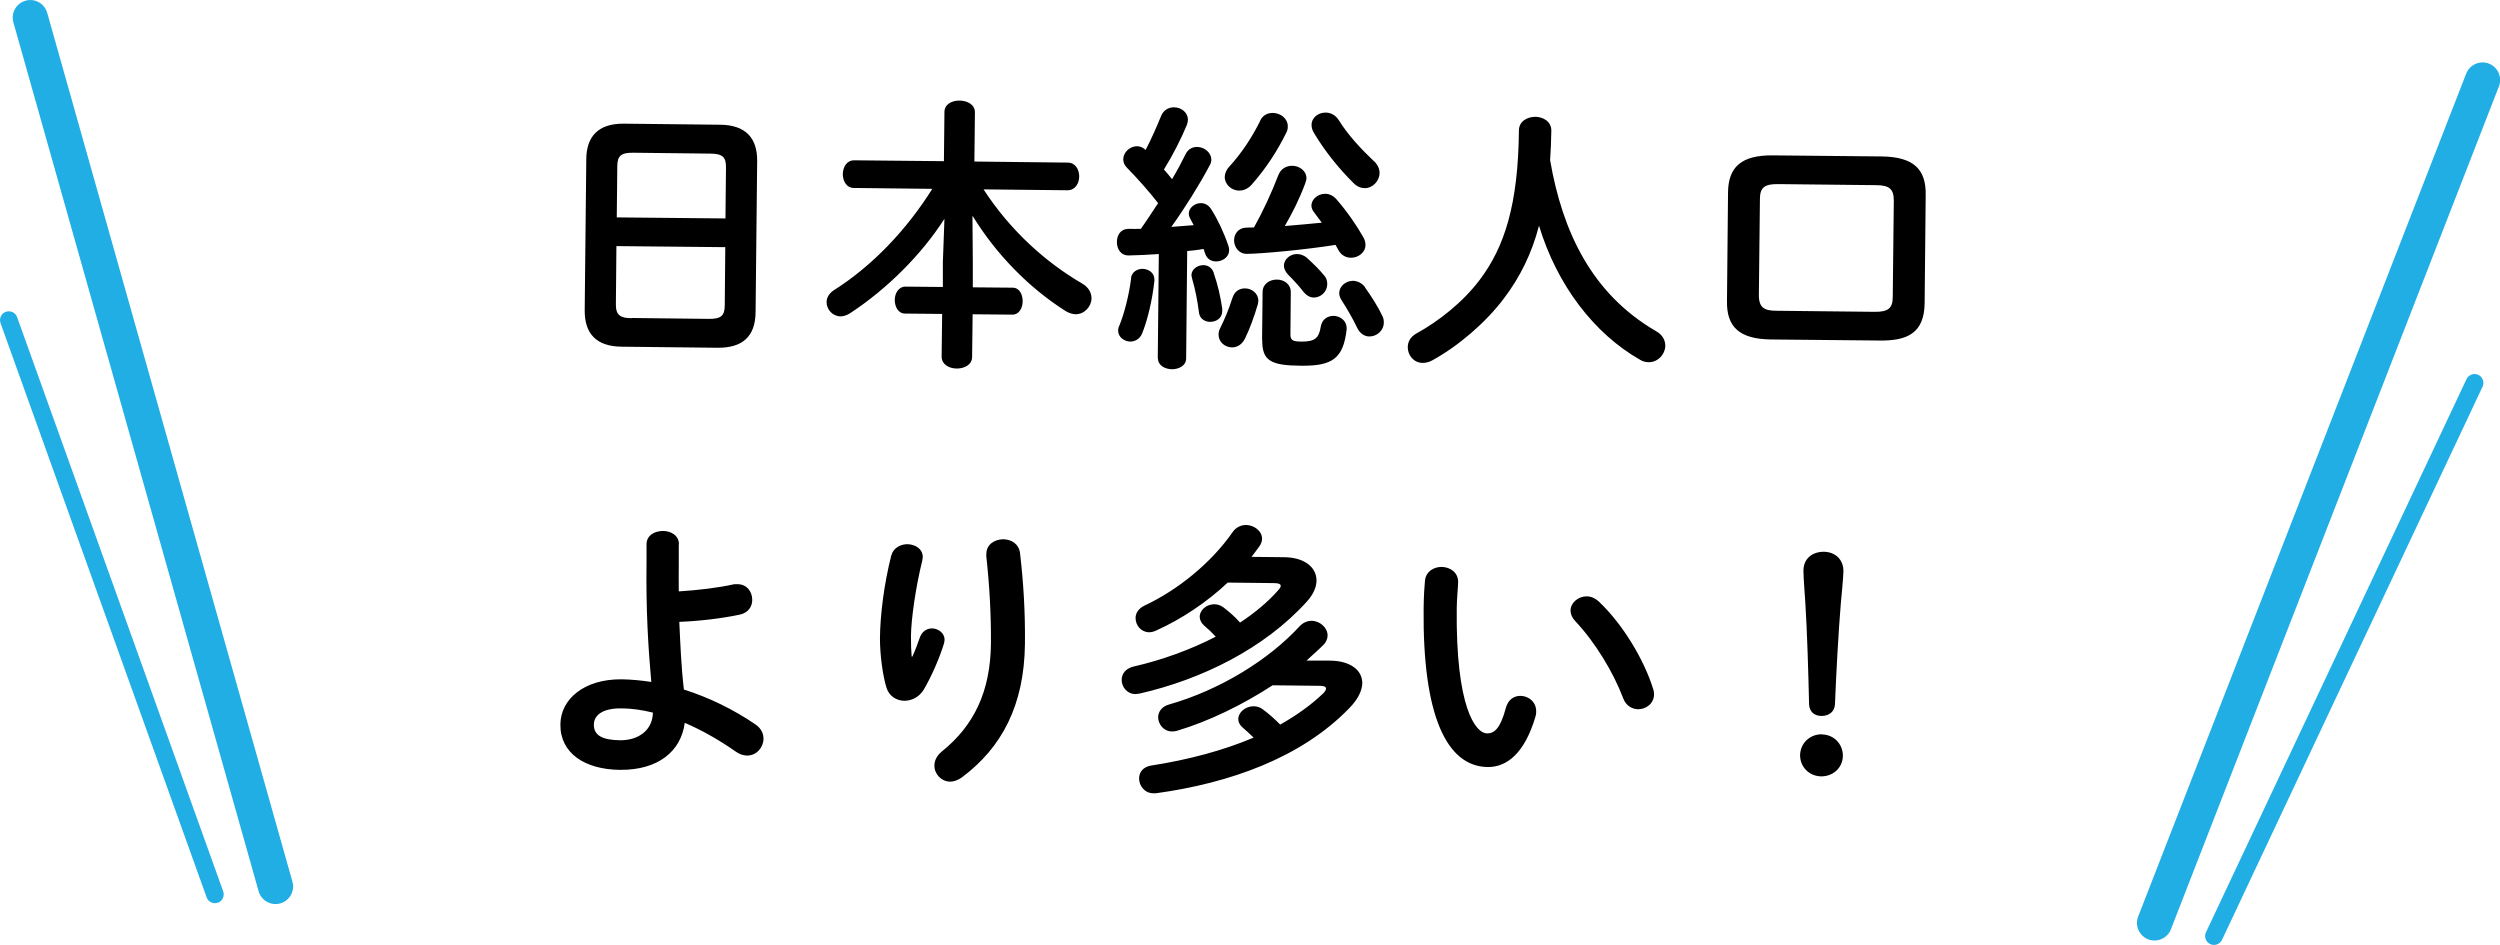 <?xml version="1.0" encoding="UTF-8"?>
<svg id="_レイヤー_1" data-name="レイヤー 1" xmlns="http://www.w3.org/2000/svg" viewBox="0 0 141.91 53.65">
  <defs>
    <style>
      .cls-1, .cls-2 {
        stroke-width: 0px;
      }

      .cls-2 {
        fill: #20aee5;
      }
    </style>
  </defs>
  <path class="cls-1" d="M100.86,17.64c-.67,0-1.02-.14-1.02-.88l.06-5.46c0-.64.25-.86,1.03-.85l5.55.06c.78,0,1.02.23,1.02.88l-.06,5.46c0,.64-.25.86-1.03.85l-5.55-.06ZM106.7,19.33c1.55.02,2.53-.41,2.55-2.12l.06-6.16c.02-1.44-.68-2.15-2.51-2.17l-6.16-.06c-1.82-.02-2.54.68-2.55,2.12l-.06,6.16c-.02,1.44.68,2.15,2.51,2.17l6.16.06ZM87.99,9.09c.04-.53.06-1.09.07-1.68,0-.51-.46-.77-.9-.78-.46,0-.93.25-.94.76-.04,4.23-.82,6.63-2.22,8.49-.96,1.27-2.31,2.34-3.6,3.05-.34.19-.49.48-.49.78,0,.45.33.88.84.89.18,0,.37-.04.56-.15,1.46-.8,3.02-2.13,4.05-3.5.93-1.22,1.6-2.59,2-4.14,1.02,3.36,3.11,6.12,5.75,7.62.16.1.33.13.48.13.53,0,.93-.45.94-.93,0-.3-.15-.63-.54-.84-3.64-2.12-5.3-5.64-6-9.7ZM74.21,14.65c-.19-.16-.4-.23-.59-.23-.4,0-.74.31-.74.66,0,.16.08.34.23.5.29.29.63.66.87.97.19.24.4.34.6.34.4,0,.76-.34.76-.76,0-.18-.04-.35-.19-.51-.25-.31-.63-.68-.95-.97ZM68.9,15.49c-.11-.31-.35-.44-.59-.44-.34,0-.67.23-.68.57l.03.16c.2.69.31,1.28.4,1.97.04.35.35.52.63.52.34,0,.69-.2.69-.62v-.13c-.1-.67-.24-1.32-.49-2.04ZM77.5,16.32c-.19-.26-.44-.37-.7-.38-.4,0-.77.3-.78.68,0,.13.03.26.12.4.31.48.65,1.06.91,1.61.16.32.43.47.68.47.42,0,.82-.33.82-.79,0-.11-.01-.24-.08-.37-.22-.48-.63-1.13-.99-1.63ZM71.54,6.85c-.51,1.02-1.08,1.86-1.77,2.62-.18.19-.24.4-.25.57,0,.43.38.77.81.78.24,0,.5-.09.72-.34.79-.89,1.46-1.91,1.97-2.96.07-.13.08-.24.08-.35,0-.45-.42-.76-.86-.76-.27,0-.56.12-.71.44ZM64.21,15.78c-.12.98-.41,2.08-.67,2.7-.05.1-.07.19-.07.29,0,.37.35.61.68.62.27,0,.55-.14.68-.46.3-.73.58-1.88.7-3v-.05c0-.4-.33-.61-.67-.62-.3,0-.61.17-.66.52ZM69.96,16.9c-.2.64-.44,1.21-.69,1.71-.07.13-.1.27-.1.38,0,.43.36.72.76.73.27,0,.56-.14.74-.5.26-.53.53-1.26.73-1.95l.03-.19c0-.43-.38-.71-.76-.71-.3,0-.59.15-.71.54ZM71.65,19.3c-.01,1.17.47,1.45,2.21,1.46,1.78.02,2.39-.42,2.58-2.05v-.08c0-.43-.36-.69-.74-.7-.34,0-.66.19-.73.62-.1.66-.36.84-1.07.84-.53,0-.66-.07-.65-.44l.02-2.37c0-.46-.39-.71-.79-.71-.4,0-.8.23-.81.7l-.03,2.74ZM78.01,9.17c-.78-.74-1.5-1.52-2.01-2.34-.19-.31-.48-.44-.76-.44-.4,0-.79.28-.79.7,0,.13.03.27.12.43.63,1.06,1.44,2.06,2.26,2.87.21.21.43.29.64.29.45,0,.84-.41.84-.86,0-.22-.09-.45-.3-.66ZM71.18,12.91c-.14,0-.29.01-.43.01-.46.01-.69.36-.7.71,0,.38.25.77.71.78.8,0,3.38-.24,5.05-.51.05.1.11.19.16.29.17.31.44.44.72.44.42,0,.82-.3.82-.73,0-.13-.03-.27-.12-.43-.36-.64-.91-1.45-1.53-2.16-.19-.21-.41-.31-.64-.31-.4,0-.77.3-.78.66,0,.13.05.27.16.4.14.18.28.39.43.58-.71.07-1.39.13-2.1.19.42-.72.82-1.51,1.16-2.42.03-.1.07-.21.07-.29,0-.43-.41-.71-.81-.71-.32,0-.64.15-.79.54-.4,1.04-.89,2.09-1.38,2.96ZM65.73,20.34c0,.4.39.61.79.62.4,0,.8-.2.81-.6l.06-6.11c.32-.03.62-.06.93-.12l.09.27c.11.31.35.44.62.44.35,0,.74-.23.74-.65,0-.08-.01-.16-.05-.26-.23-.69-.61-1.5-.97-2.06-.16-.24-.36-.34-.59-.34-.34,0-.68.27-.68.59,0,.1.03.19.08.29.06.11.13.24.2.37-.43.03-.85.07-1.27.1.76-1.06,1.61-2.42,2.17-3.48.07-.11.1-.24.1-.33,0-.42-.41-.73-.81-.73-.26,0-.51.12-.65.41-.21.43-.47.92-.77,1.42-.14-.18-.3-.37-.46-.55.52-.84.98-1.75,1.31-2.55.03-.1.05-.19.05-.27,0-.43-.39-.71-.79-.71-.3,0-.59.15-.73.49-.26.64-.56,1.32-.88,1.93-.16-.15-.33-.21-.49-.21-.4,0-.77.34-.78.73,0,.18.06.34.22.5.59.6,1.22,1.31,1.76,2-.33.49-.63.97-.98,1.46-.24,0-.48.01-.7,0-.45,0-.66.36-.66.75s.22.77.68.76c.54-.01,1.1-.04,1.7-.08l-.06,5.94ZM55.22,12.27c1.31,2.14,3.18,4.07,5.29,5.4.19.11.37.16.54.17.51,0,.9-.44.91-.9,0-.3-.15-.63-.54-.85-2.04-1.19-4.05-2.97-5.59-5.34l4.77.05c.43,0,.66-.39.66-.78,0-.4-.22-.79-.65-.79l-5.3-.06.03-2.79c0-.45-.43-.66-.86-.67s-.87.2-.87.65l-.03,2.79-5.09-.05c-.43,0-.64.38-.65.78,0,.38.2.79.63.79l4.45.05c-1.45,2.32-3.41,4.38-5.58,5.75-.29.19-.42.44-.42.68,0,.42.34.8.79.81.16,0,.35-.06.53-.17,2.14-1.4,4.1-3.38,5.37-5.37l-.09,2.48v1.39s-2.13-.02-2.13-.02c-.38,0-.6.38-.6.76,0,.38.2.77.58.77l2.11.02-.03,2.42c0,.45.43.68.86.68.43,0,.87-.21.87-.66l.03-2.42,2.26.02c.38,0,.58-.38.58-.76,0-.38-.18-.77-.57-.77l-2.26-.02v-1.39s-.02-2.64-.02-2.64ZM41.19,12.4l-6.18-.06.03-2.9c0-.61.23-.78.92-.77l4.35.05c.69,0,.91.19.9.79l-.03,2.9ZM35.86,18.06c-.61,0-.91-.14-.9-.79l.03-3.3,6.18.06-.03,3.3c0,.61-.23.78-.92.77l-4.35-.05ZM40.74,19.74c1.39.01,2.14-.62,2.15-2.03l.09-8.58c.01-1.28-.64-2.04-2.11-2.05l-5.44-.06c-1.47-.02-2.14.73-2.15,2.01l-.09,8.58c-.01,1.3.63,2.06,2.11,2.07l5.44.06Z"/>
  <path class="cls-1" d="M103.41,41.68c-.69,0-1.22.52-1.23,1.19,0,.67.52,1.19,1.2,1.2.69,0,1.22-.5,1.23-1.17,0-.67-.52-1.21-1.2-1.21ZM102.48,34.26c.1,1.57.17,3.94.21,5.7.01.42.28.68.71.68.43,0,.74-.25.76-.66.07-1.78.2-4.14.33-5.7.04-.46.14-1.42.15-1.86,0-.67-.47-1.09-1.11-1.1-.66,0-1.16.39-1.16,1.08,0,.43.1,1.57.11,1.86ZM90.77,34.16c-.22-.21-.48-.31-.7-.31-.48,0-.92.36-.92.81,0,.19.08.4.27.6,1.14,1.21,2.16,2.9,2.72,4.38.16.43.51.61.84.62.45,0,.9-.31.91-.84,0-.1-.01-.21-.06-.34-.51-1.64-1.72-3.65-3.05-4.91ZM80.89,32.92c-.04.42-.07.9-.08,1.63-.06,6.08,1.31,8.96,3.64,8.99,1.07.01,2.1-.76,2.72-2.9.03-.1.03-.18.03-.27,0-.53-.44-.87-.9-.87-.35,0-.69.2-.82.68-.32,1.2-.67,1.45-1.06,1.45-.67,0-1.79-1.49-1.73-7.09,0-.5.08-1.28.08-1.5,0-.56-.46-.85-.94-.86-.43,0-.88.25-.94.76ZM72.33,33.1c.24,0,.37.05.37.16,0,.06-.05.14-.15.25-.57.65-1.31,1.27-2.16,1.83-.3-.34-.6-.6-.94-.86-.17-.13-.35-.18-.53-.18-.43,0-.82.33-.82.71,0,.16.08.34.23.48.27.23.46.41.68.65-1.43.74-3.06,1.33-4.68,1.7-.45.11-.66.43-.66.75,0,.4.3.8.78.81l.24-.03c3.5-.8,7.07-2.54,9.5-5.23.37-.41.54-.83.54-1.19,0-.74-.67-1.3-1.8-1.32l-1.89-.02c.16-.21.31-.4.45-.6.1-.14.15-.3.15-.43,0-.43-.44-.77-.9-.78-.27,0-.56.11-.76.39-1.22,1.76-3.12,3.3-5.02,4.19-.35.17-.5.44-.5.7,0,.42.31.8.76.81.13,0,.26-.03.39-.09,1.43-.64,2.88-1.6,4.08-2.73l2.64.03ZM74.92,38.93c.24,0,.35.05.35.16,0,.06-.05.16-.16.27-.7.67-1.52,1.25-2.44,1.77-.32-.32-.63-.6-.98-.86-.17-.13-.35-.18-.53-.18-.46,0-.87.34-.87.73,0,.16.08.34.25.48.21.18.41.36.62.57-1.72.73-3.71,1.26-5.84,1.59-.45.08-.66.39-.66.73,0,.4.3.84.82.84h.13c4.23-.58,8.27-2.03,10.98-4.83.5-.51.73-1,.74-1.42,0-.75-.69-1.27-1.83-1.28h-1.34c.32-.3.65-.58.94-.87.18-.17.26-.37.26-.56,0-.43-.42-.82-.9-.83-.24,0-.48.09-.69.31-1.73,1.89-4.52,3.62-7.41,4.44-.43.12-.61.43-.62.71,0,.4.31.82.79.82.1,0,.19-.01.29-.04,1.81-.54,3.71-1.47,5.42-2.58l2.69.03ZM55.98,31.52c.19,1.7.28,3.36.27,5.01-.03,2.71-.95,4.65-2.79,6.13-.29.24-.42.52-.42.8,0,.48.39.9.89.91.21,0,.45-.08.68-.25,2.26-1.69,3.53-4.09,3.57-7.57.02-1.73-.08-3.47-.28-5.16-.07-.53-.5-.77-.94-.78-.48,0-.96.28-.97.81v.1ZM51.75,37.27c-.03-.32-.04-.66-.04-1.17.01-.96.27-2.78.64-4.27l.03-.21c0-.46-.42-.72-.87-.73-.38,0-.8.2-.92.65-.42,1.66-.63,3.42-.64,4.7,0,.91.15,2.07.36,2.76.14.51.57.77,1.02.78.42,0,.85-.21,1.11-.64.42-.72.87-1.72,1.15-2.63l.03-.19c0-.38-.35-.64-.71-.65-.27,0-.56.15-.69.5-.15.43-.26.73-.43,1.1h-.03ZM35.21,42.02c-1.06-.01-1.5-.3-1.5-.88,0-.56.52-.94,1.56-.93.58,0,1.18.09,1.79.24-.01.98-.8,1.58-1.86,1.57ZM38.54,30.9c0-.51-.46-.76-.9-.76-.46,0-.93.23-.94.74v.99c-.04,2.75.1,4.96.27,6.84-.58-.09-1.14-.14-1.68-.15-2.16-.02-3.47,1.15-3.48,2.56-.02,1.63,1.38,2.56,3.38,2.58,2.19.02,3.47-1.07,3.68-2.67,1,.43,1.99,1,2.86,1.61.24.18.46.24.67.25.54,0,.93-.45.94-.95,0-.29-.12-.59-.46-.82-1.24-.85-2.64-1.53-4.06-1.98-.15-1.27-.2-2.56-.26-3.84,1.22-.05,2.42-.2,3.43-.41.5-.11.71-.47.71-.84,0-.45-.29-.88-.82-.89h-.19c-.95.21-2.05.34-3.16.41-.01-.53,0-1.07,0-1.63v-1.04Z"/>
  <path class="cls-2" d="M2.68.73l13.92,49.32c.15.53-.16,1.08-.69,1.23-.53.15-1.08-.16-1.23-.69L.76,1.27C.61.74.92.19,1.45.04c.53-.15,1.08.16,1.23.69"/>
  <path class="cls-2" d="M.97,18l11.7,32.6c.09.26-.04.55-.3.64-.26.09-.55-.04-.64-.3L.03,18.34c-.09-.26.04-.55.3-.64.26-.09.55.04.64.3"/>
  <path class="cls-2" d="M141.85,4.9l-18.62,47.85c-.2.51-.78.77-1.29.57-.51-.2-.77-.78-.57-1.29l18.62-47.85c.2-.51.78-.77,1.29-.57.51.2.77.78.57,1.29"/>
  <path class="cls-2" d="M140.92,21.95l-14.79,31.4c-.12.25-.42.36-.67.24-.25-.12-.36-.42-.24-.67l14.79-31.4c.12-.25.42-.36.67-.24.25.12.36.42.24.67"/>
</svg>